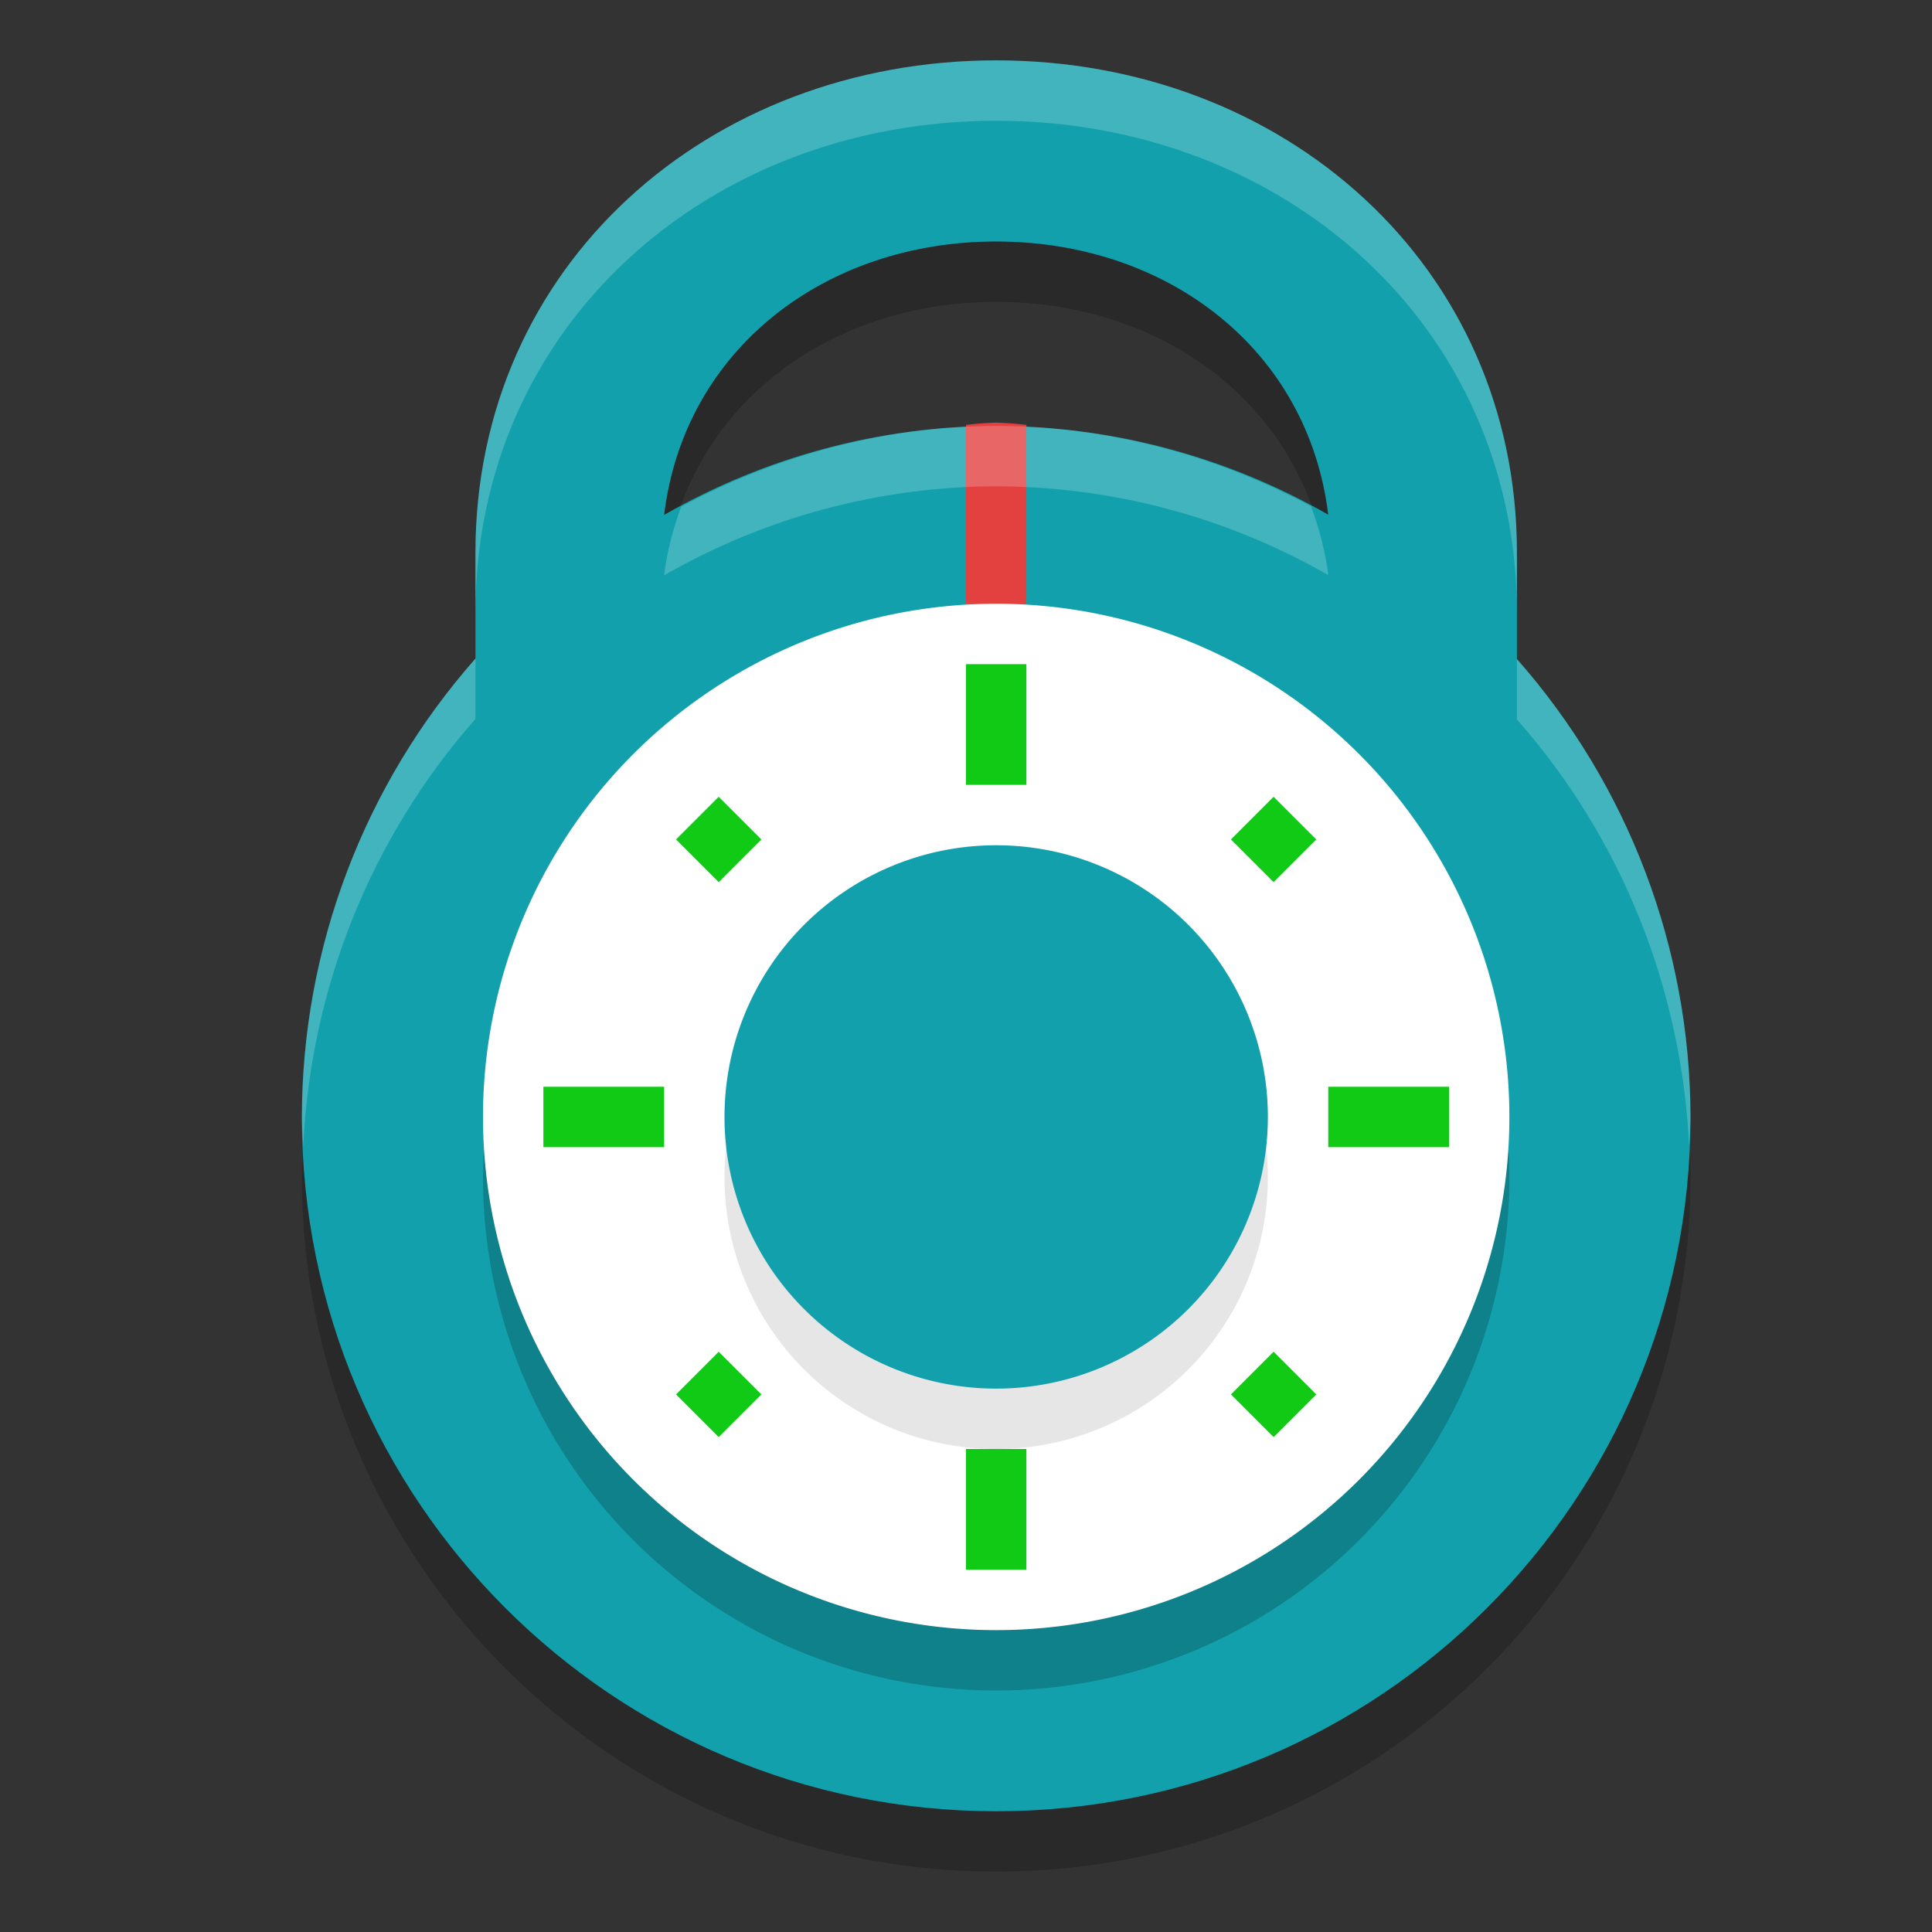<svg xmlns="http://www.w3.org/2000/svg" width="32" height="32" version="1.1">
 <rect width="100%" height="100%" fill="#333333" stroke="none"/>
 <path style="opacity:0.2" d="M 16.5,2 C 11.737,2 7.875,5.393 7.875,10.156 v 1.752 C 6.026,14.005 5.004,16.704 5,19.5 5,25.851 10.149,31 16.5,31 22.851,31 28,25.851 28,19.5 27.995,16.706 26.973,14.011 25.125,11.916 V 10.156 C 25.125,5.393 21.263,2 16.5,2 Z m 0,3 C 19.333,5 21.665,6.783 22,9.525 20.326,8.565 18.43,8.058 16.5,8.055 14.569,8.059 12.674,8.567 11,9.529 11.333,6.785 13.666,5 16.5,5 Z"/>
 <path style="fill:#12a1ac" d="M 16.5,1 C 11.737,1 7.875,4.393 7.875,9.156 v 1.752 C 6.026,13.005 5.004,15.704 5,18.5 5,24.851 10.149,30 16.5,30 22.851,30 28,24.851 28,18.5 27.995,15.706 26.973,13.011 25.125,10.916 V 9.156 C 25.125,4.393 21.263,1 16.5,1 Z m 0,3 C 19.333,4 21.665,5.783 22,8.525 20.326,7.565 18.43,7.058 16.5,7.055 14.569,7.059 12.674,7.567 11,8.529 11.333,5.785 13.666,4 16.5,4 Z"/>
 <path style="fill:#e34040" d="M 16.5,7 A 7.75,11.22 0 0 0 16,7.038 V 10 h 1 V 7.038 a 7.75,11.22 0 0 0 -0.5,-0.038 z"/>
 <path style="opacity:0.2" d="M 25,19.5 A 8.5,8.5 0 0 1 16.5,28 8.5,8.5 0 0 1 8,19.5 8.5,8.5 0 0 1 16.5,11 8.5,8.5 0 0 1 25,19.5 Z"/>
 <path style="fill:#ffffff" d="M 25,18.5 A 8.5,8.5 0 0 1 16.5,27 8.5,8.5 0 0 1 8,18.5 8.5,8.5 0 0 1 16.5,10 8.5,8.5 0 0 1 25,18.5 Z"/>
 <path style="fill:#10ca15" d="m 16,11 v 2 h 1 v -2 z m -4.096,2.197 -0.707,0.707 0.707,0.707 0.707,-0.707 z m 9.191,0 -0.707,0.707 0.707,0.707 0.707,-0.707 z M 9,18 v 1 h 2 v -1 z m 13,0 v 1 h 2 v -1 z m -10.096,4.389 -0.707,0.707 0.707,0.707 0.707,-0.707 z m 9.191,0 -0.707,0.707 0.707,0.707 0.707,-0.707 z M 16,24 v 2 h 1 v -2 z"/>
 <path style="opacity:0.1" d="M 21,19.5 A 4.5,4.5 0 0 1 16.5,24 4.5,4.5 0 0 1 12,19.5 4.5,4.5 0 0 1 16.5,15 4.5,4.5 0 0 1 21,19.5 Z"/>
 <path style="fill:#12a1ac" d="M 21,18.5 A 4.5,4.5 0 0 1 16.5,23 4.5,4.5 0 0 1 12,18.5 4.5,4.5 0 0 1 16.5,14 4.5,4.5 0 0 1 21,18.5 Z"/>
 <g>
  <path style="opacity:0.2;fill:#ffffff" d="M 16.5 1 C 11.737 1 7.875 4.393 7.875 9.156 L 7.875 10.156 C 7.875 5.393 11.737 2 16.5 2 C 21.263 2 25.125 5.393 25.125 10.156 L 25.125 9.156 C 25.125 4.393 21.263 1 16.5 1 z M 16.5 7.055 C 14.675 7.059 12.888 7.528 11.283 8.391 C 11.152 8.75 11.049 9.126 11 9.529 C 12.674 8.567 14.569 8.059 16.5 8.055 C 18.43 8.058 20.326 8.565 22 9.525 C 21.951 9.121 21.846 8.745 21.715 8.385 C 20.111 7.525 18.323 7.058 16.5 7.055 z M 7.875 10.908 C 6.026 13.005 5.004 15.704 5 18.5 C 5 18.664 5.017 18.823 5.023 18.984 C 5.144 16.374 6.14 13.876 7.875 11.908 L 7.875 10.908 z M 25.125 10.916 L 25.125 11.916 C 26.858 13.881 27.854 16.377 27.977 18.984 C 27.983 18.823 28 18.664 28 18.5 C 27.995 15.706 26.973 13.011 25.125 10.916 z"/>
 </g>
</svg>
